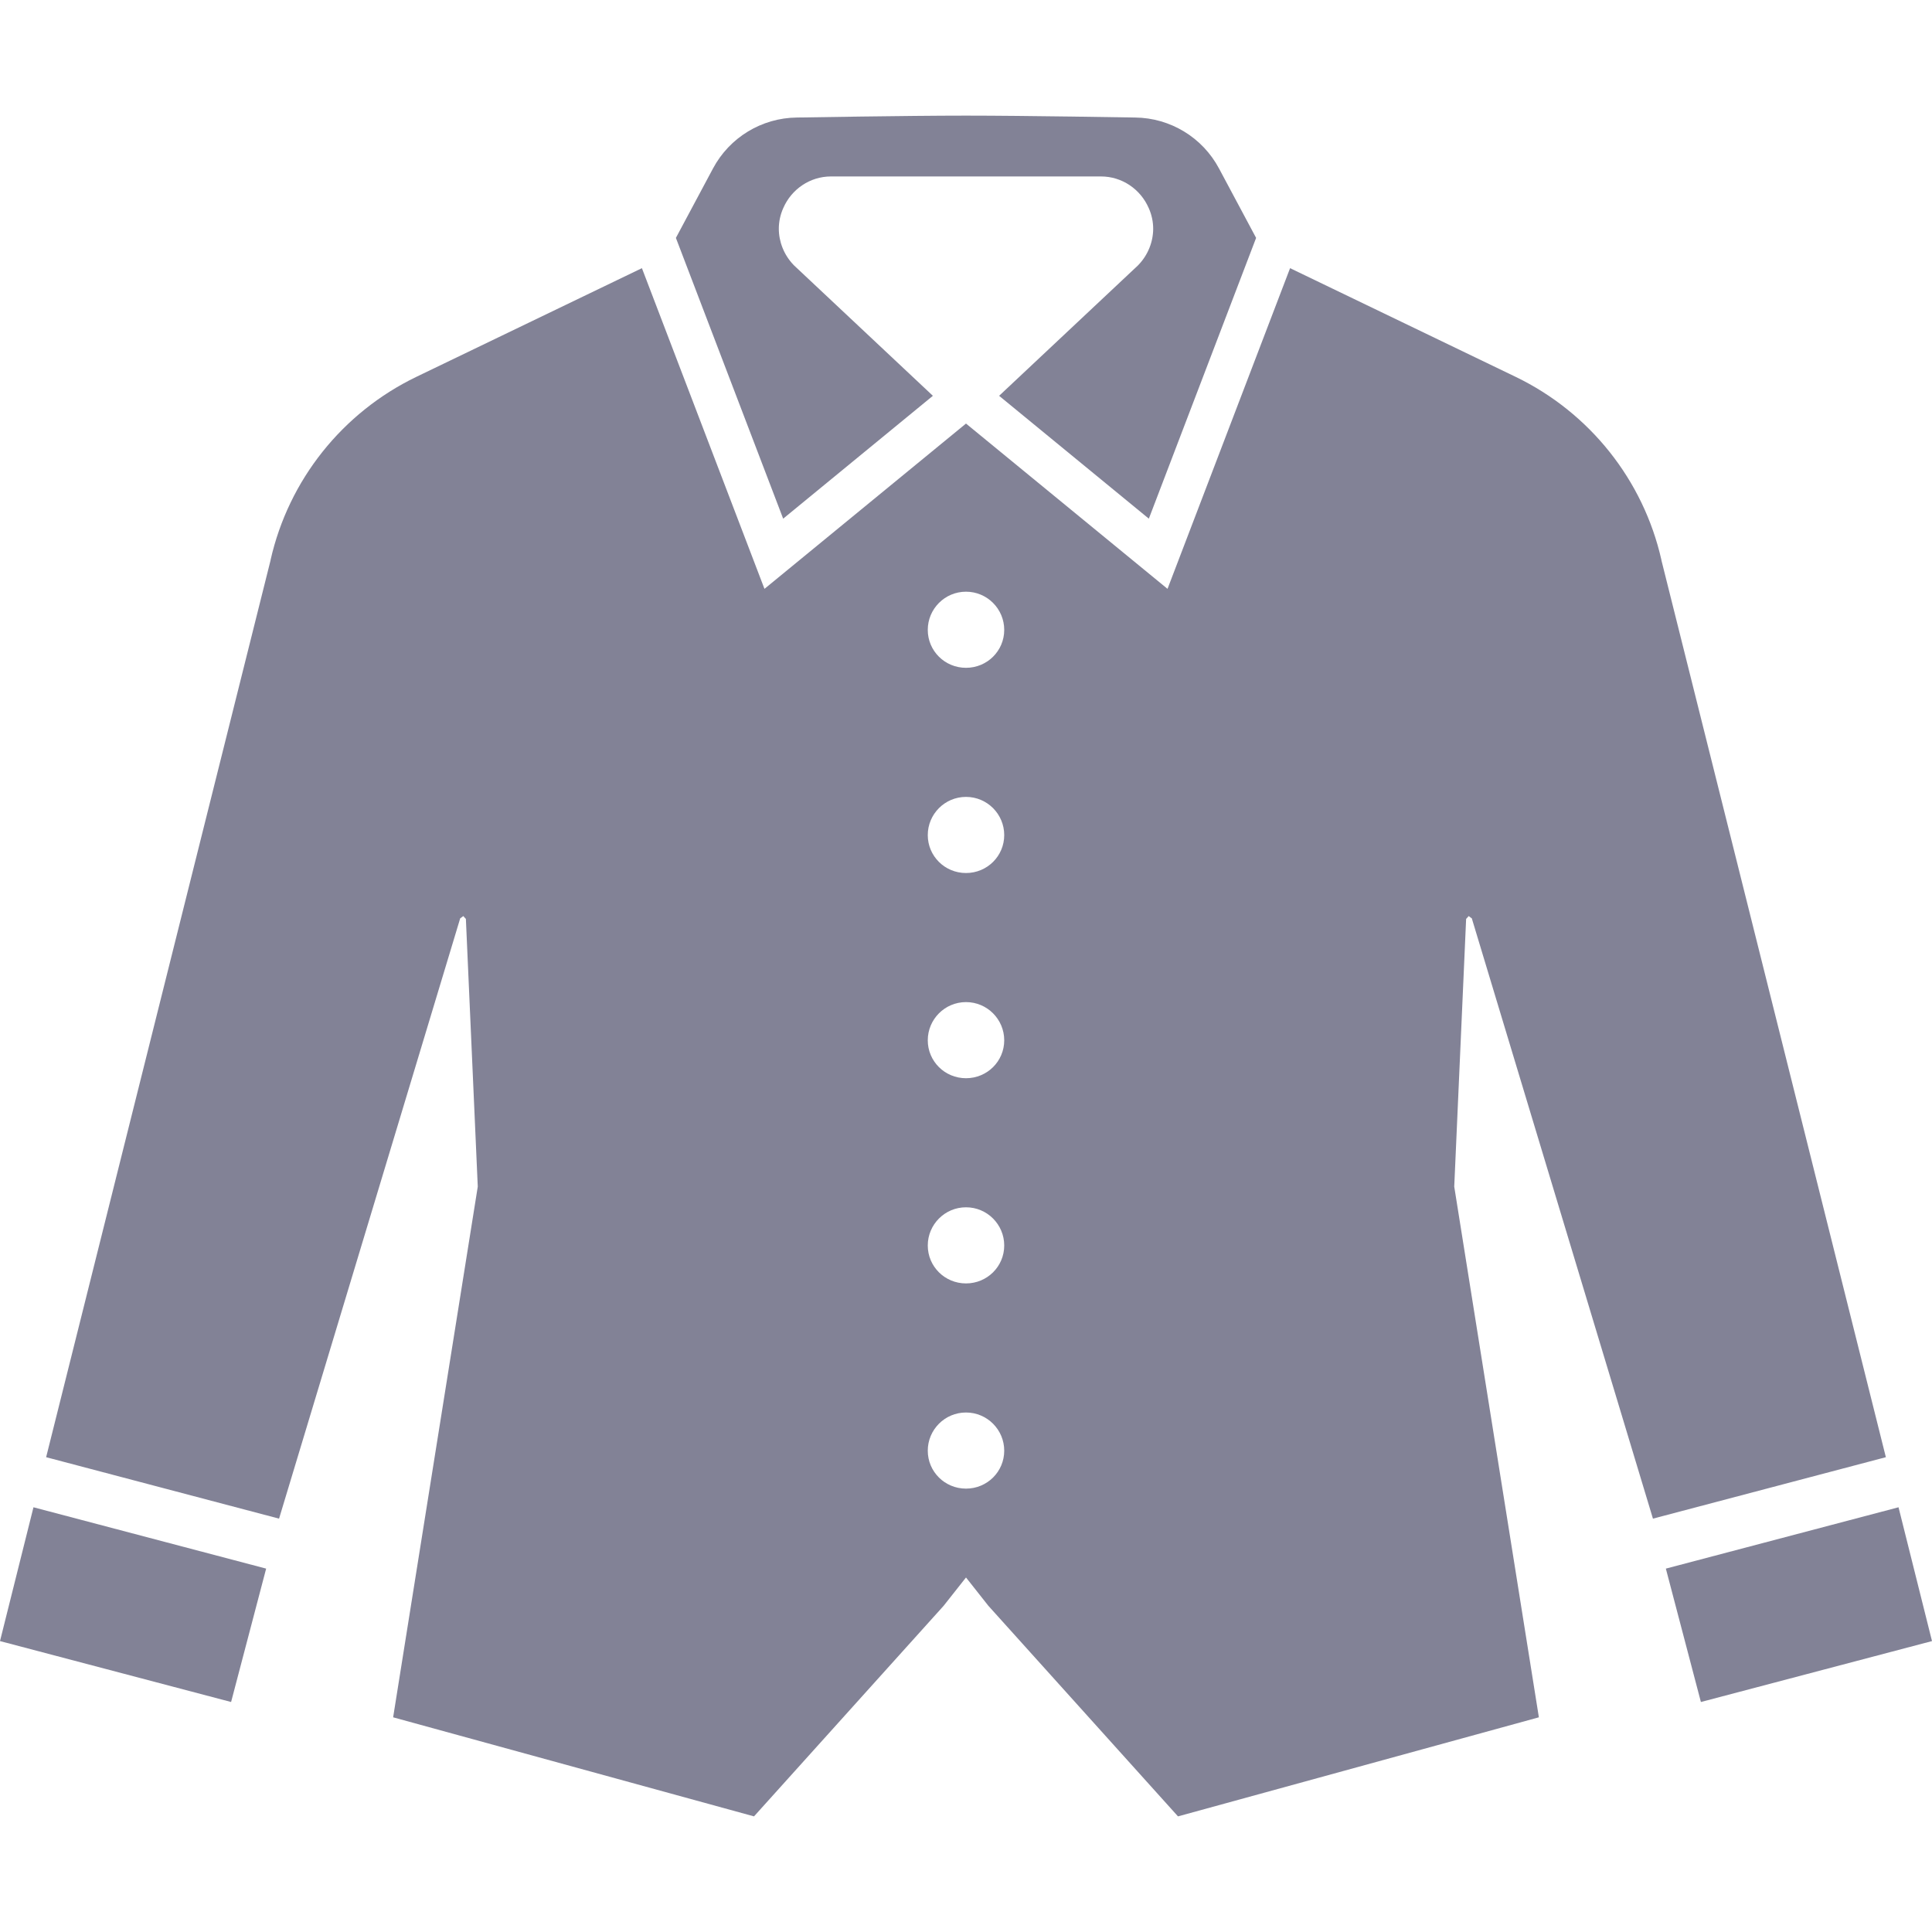 <!--?xml version="1.0" encoding="utf-8"?-->
<!-- Generator: Adobe Illustrator 18.1.1, SVG Export Plug-In . SVG Version: 6.00 Build 0)  -->

<svg version="1.1" id="_x32_" xmlns="http://www.w3.org/2000/svg" xmlns:xlink="http://www.w3.org/1999/xlink" x="0px" y="0px" viewBox="0 0 512 512" style="width: 512px; height: 512px; opacity: 1;" xml:space="preserve">
<style type="text/css">
	.st0{
		fill: rgb(130, 130, 150);
	}
</style>
<g>
	<path class="st0" d="M247.225,104.893l-36.838-34.596l-0.124-0.132c-2.512-2.637-3.868-6.102-3.868-9.566
		c0-1.809,0.389-3.677,1.158-5.406c2.19-5.091,7.142-8.431,12.672-8.431H256h35.775c5.53,0,10.482,3.34,12.672,8.431
		c0.769,1.729,1.158,3.597,1.158,5.406c0,3.464-1.356,6.929-3.868,9.566l-0.124,0.132l-36.838,34.596l39.68,32.559l28.428-74.406
		l-9.837-18.408c-4.388-8.219-12.9-13.39-22.216-13.492c0,0-29.154-0.506-44.829-0.506c-15.675,0-44.829,0.506-44.829,0.506
		c-9.318,0.102-17.829,5.274-22.217,13.492l-9.837,18.408l28.428,74.406L247.225,104.893z"></path>
	<polygon class="st0" points="0,434.905 61.244,451.049 70.532,415.699 8.87,399.444"></polygon>
	<polygon class="st0" points="503.13,399.444 441.468,415.699 450.756,451.049 512,434.905"></polygon>
	<path class="st0" d="M388.765,243.284l0.447-0.52l0.6,0.447l0.227,0.146l48.008,159.098l61.727-16.283l-59.479-237.695v-0.073
		c-4.797-21.228-19.052-39.079-38.632-48.535l-59.779-28.802l-32.479,84.984L256,112.248l-53.406,43.803l-32.479-84.984
		l-59.779,28.802c-19.58,9.456-33.834,27.307-38.632,48.535v0.073L12.226,386.172l61.727,16.283l48.008-159.098l0.227-0.146
		l0.6-0.447l0.447,0.52l0.227,0.227l3.15,70.956l-22.429,140.639l95.635,26.253l50.256-55.809L256,418.05l5.926,7.501l50.256,55.809
		l95.635-26.253l-22.429-140.639l3.15-70.956L388.765,243.284z M256,394.5c-5.626,0-10.13-4.497-10.13-10.05
		c0-5.552,4.505-10.123,10.13-10.123c5.626,0,10.13,4.571,10.13,10.123C266.13,390.003,261.626,394.5,256,394.5z M256,340.119
		c-5.626,0-10.13-4.498-10.13-10.05s4.505-10.123,10.13-10.123c5.626,0,10.13,4.571,10.13,10.123S261.626,340.119,256,340.119z
		 M256,285.739c-5.626,0-10.13-4.498-10.13-10.05s4.505-10.123,10.13-10.123c5.626,0,10.13,4.571,10.13,10.123
		S261.626,285.739,256,285.739z M256,231.359c-5.626,0-10.13-4.498-10.13-10.05c0-5.552,4.505-10.123,10.13-10.123
		c5.626,0,10.13,4.571,10.13,10.123C266.13,226.861,261.626,231.359,256,231.359z M256,176.978c-5.626,0-10.13-4.497-10.13-10.049
		s4.505-10.123,10.13-10.123c5.626,0,10.13,4.571,10.13,10.123S261.626,176.978,256,176.978z"></path>
</g>
</svg>
